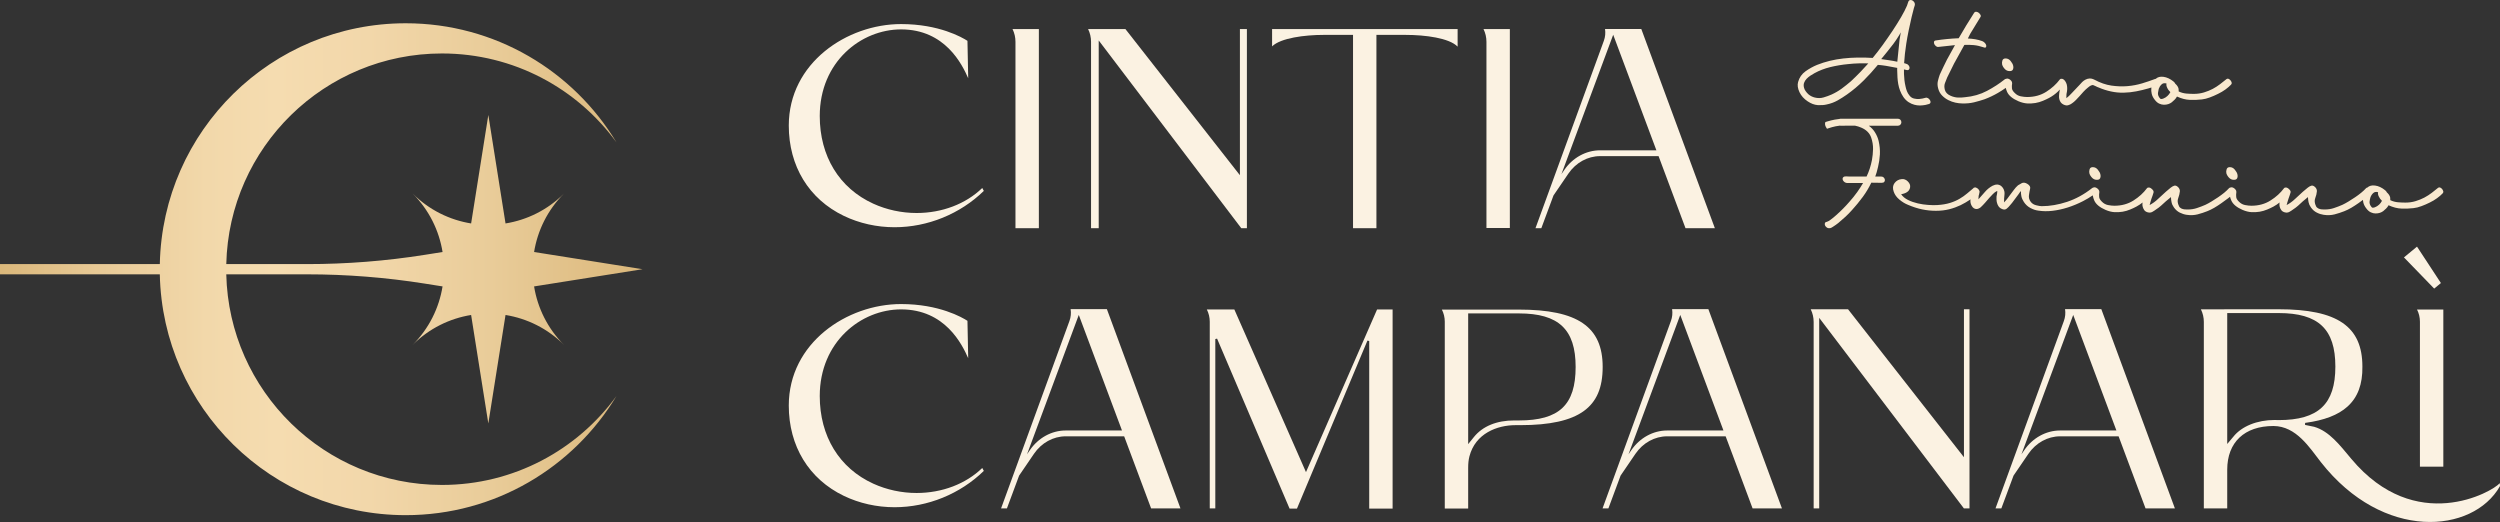 <svg xmlns="http://www.w3.org/2000/svg" xmlns:xlink="http://www.w3.org/1999/xlink" id="b" viewBox="0 0 685.799 143.186"><rect x="0" y="0" width="685.799" height="143.186" fill="#333333" stroke="none"/><defs><style>.e{fill:url(#d);}.f{fill:#f9e9cf;}.g{fill:#fbf2e2;}</style><linearGradient id="d" x1="0" y1="73.851" x2="176.266" y2="73.851" gradientUnits="userSpaceOnUse"><stop offset="0" stop-color="#dbb87b"></stop><stop offset=".002" stop-color="#dbb87b"></stop><stop offset=".038" stop-color="#debc82"></stop><stop offset=".186" stop-color="#eacd9b"></stop><stop offset=".321" stop-color="#f2d8aa"></stop><stop offset=".43" stop-color="#f5dcb0"></stop><stop offset=".574" stop-color="#f2d7aa"></stop><stop offset=".764" stop-color="#e9cc99"></stop><stop offset=".98" stop-color="#dcb97d"></stop><stop offset="1" stop-color="#dbb87b"></stop></linearGradient></defs><g id="c"><path class="g" d="M399.852,7.974h-50.893v4.749c2.354-2.314,8.962-3.152,14.2-3.152h8.002v53.029h6.417V9.572h8.073c5.299,0,11.923.858,14.201,3.221v-4.819Z"></path><path class="g" d="M299.295,62.601h2.103l0-51.503,39.11,51.503h1.541V7.974h-1.917l0,40.09-31.407-40.09h-10.239c.531,1.07.809,2.267.809,3.493v51.134Z"></path><path class="g" d="M231.496,59.226c4.225,2.033,9.032,3.108,13.9,3.108,9.071,0,17.982-3.629,24.484-9.963l-.429-.803c-4.48,4.365-11.018,6.863-17.999,6.863-4.112,0-8.226-.885-11.898-2.561-9.33-4.259-14.681-13.02-14.681-24.038,0-14.878,11.342-23.768,22.307-23.768,12.097,0,16.75,9.609,18.417,13.402l-.206-10.265c-1.439-.932-7.768-4.598-18.212-4.598-14.812,0-30.8,10.645-30.8,27.843,0,11.125,5.51,20.157,15.117,24.781Z"></path><path class="g" d="M278.563,62.601h6.418V7.974h-7.227c.531,1.07.809,2.267.809,3.493l-0,51.134Z"></path><path class="g" d="M407.762,62.546h6.418V7.974h-7.227c.531,1.069.809,2.267.809,3.493v51.079Z"></path><path class="g" d="M426.159,53.609l4.089-5.999c2.041-2.994,5.288-4.782,8.685-4.782h16.045l7.393,19.777h8.053l-20.184-54.658h-9.947c.167,1.092.056,2.209-.323,3.24l-18.758,51.418h1.604l3.343-8.997ZM442.532,9.531l11.849,31.701h-15.448c-3.851,0-7.53,2.026-9.843,5.419l-.76,1.115,14.201-38.235Z"></path><path class="g" d="M416.677,84.928h-21.144c.523,1.01.798,2.148.798,3.32v51.252h6.418v-11.165c0-1.233.108-2.226.34-3.125,1.632-6.328,7.618-8.583,12.675-8.583h1.293c8.108,0,13.795-1.26,17.385-3.852,3.549-2.562,5.202-6.414,5.202-12.12,0-11.024-6.869-15.727-22.967-15.727ZM416.677,115.336h-1.293c-4.827,0-8.654,1.575-11.066,4.555l-1.569,1.938v-35.854h13.928c10.9,0,15.55,4.391,15.55,14.681,0,10.427-4.505,14.68-15.55,14.68Z"></path><path class="g" d="M251.452,135.236c-4.112,0-8.226-.885-11.896-2.56-9.33-4.258-14.682-13.02-14.682-24.038,0-14.877,11.342-23.768,22.308-23.768,12.092,0,16.746,9.604,18.415,13.399l-.205-10.262c-1.439-.932-7.765-4.598-18.213-4.598-14.812,0-30.8,10.645-30.8,27.843,0,11.125,5.51,20.157,15.118,24.781,4.226,2.033,9.033,3.109,13.901,3.109,9.07,0,17.981-3.63,24.484-9.964l-.429-.803c-4.48,4.365-11.019,6.862-18.001,6.862Z"></path><path class="g" d="M685.725,132.542c-1.977,2.389-23.085,14.397-40.718-6.674-3.187-3.808-6.022-7.547-10.161-8.785l-2.529-.522.016-.552c5.261-.703,9.063-2.166,11.622-4.473,2.828-2.549,4.167-6.137,4.095-10.974,0-11.024-6.869-15.727-22.967-15.727l-21.337.015c.53,1.06.808,2.248.808,3.465v51.146h6.417v-10.63c0-7.495,4.732-11.97,12.658-11.97,6.286,0,9.983,6.017,13.026,9.901,17.098,21.819,41.704,19.623,49.105,6.644.104-.183-.036-.595-.035-.863ZM625.071,115.241c-.36-.021-.726-.031-1.087-.031-4.809,0-9.047,1.717-11.338,4.594l-.076.095h-.004c-.266.317-1.594,1.896-1.594,1.896v-35.915h14.113c10.9,0,15.55,4.39,15.55,14.681,0,10.29-4.651,14.68-15.563,14.68Z"></path><path class="g" d="M358.257,129.513l-19.649-44.613h-7.549c.526,1.028.801,2.183.801,3.37v51.202h1.523v-46.464l.483-.119,19.891,46.637h2.021l19.34-46.097.484.117v45.979h6.417v-54.627h-4.259l-19.501,44.613Z"></path><path class="g" d="M670.253,128.021v-43.116h-7.219c.525,1.025.801,2.176.801,3.361v39.754h6.419Z"></path><path class="g" d="M538.752,125.427l-31.801-40.594h-10.24c.531,1.07.809,2.267.809,3.493v51.134h1.523v-52.267l39.69,52.267h1.541v-54.627h-1.523v40.594Z"></path><path class="g" d="M293.695,84.807c.167,1.093.056,2.209-.323,3.241l-18.758,51.417h1.604l3.343-8.996,4.089-5.999c2.041-2.994,5.288-4.781,8.685-4.781h16.045l7.393,19.777h8.053l-20.184-54.658h-9.947ZM292.335,118.091c-3.851,0-7.53,2.026-9.843,5.419l-.76,1.115,14.201-38.235,11.85,31.701h-15.448Z"></path><path class="g" d="M458.691,84.807c.167,1.093.056,2.209-.323,3.241l-18.758,51.417h1.604l3.343-8.996,4.089-5.999c2.041-2.994,5.288-4.781,8.685-4.781h16.045l2.135,5.686,5.258,14.091h8.053l-20.184-54.658h-9.947ZM457.331,118.091c-3.851,0-7.53,2.026-9.843,5.419l-.76,1.115.712-1.915,13.489-36.32,11.849,31.701h-15.448Z"></path><path class="g" d="M566.486,84.807c.167,1.093.056,2.209-.323,3.241l-18.758,51.417h1.604l3.343-8.996,4.089-5.999c2.041-2.994,5.288-4.781,8.685-4.781h16.045l2.124,5.686,5.269,14.091h8.053l-20.184-54.658h-9.947ZM565.126,118.091c-3.851,0-7.53,2.026-9.843,5.419l-.76,1.115.712-1.915,13.489-36.32,11.849,31.701h-15.448Z"></path><polygon class="g" points="663.034 67.655 659.451 70.61 667.745 79.166 669.588 77.646 663.034 67.655"></polygon><path class="e" d="M146.511,69.132c.952-5.876,3.685-11.519,8.215-16.049v-0c-4.53,4.53-10.174,7.264-16.049,8.215l-4.72-29.755-4.719,29.755c-5.876-.952-11.519-3.685-16.049-8.215v0c4.53,4.53,7.264,10.174,8.215,16.049l-4.848.769c-10.687,1.695-21.49,2.546-32.31,2.546h-22.174c.745-32.036,26.945-57.781,59.165-57.781,19.676,0,37.109,9.604,47.864,24.379-11.809-19.575-33.28-32.662-57.808-32.662-36.795,0-66.706,29.452-67.453,66.063H0v2.808h43.839c.749,36.614,30.659,66.064,67.453,66.064,24.539,0,46.021-13.103,57.824-32.688-10.749,14.786-28.193,24.401-47.88,24.401-32.218,0-58.417-25.737-59.165-57.776h22.174c10.82,0,21.624.852,32.311,2.547l4.848.769c-.952,5.876-3.685,11.519-8.215,16.049h0c4.53-4.53,10.174-7.264,16.049-8.215l4.719,29.755,4.72-29.755c5.876.952,11.519,3.685,16.049,8.215-4.53-4.53-7.264-10.174-8.215-16.049l29.755-4.719-29.755-4.72Z"></path><path class="f" d="M501.079,28.661c1.093-.225,2.108-.6,3.018-1.112.878-.497,1.74-1.044,2.563-1.627,1.619-1.14,3.158-2.431,4.573-3.839,1.353-1.346,2.664-2.787,3.898-4.288.712.052,1.475.143,2.274.271.81.124,1.832.312,3.039.561l-.013.404c-.007.232,0,.463.021.663.007.499.027,1.028.063,1.611.035.577.106,1.17.212,1.761.109.611.277,1.217.5,1.802.237.621.544,1.212.916,1.757.42.592.899,1.064,1.425,1.404.518.334,1.051.572,1.58.706.493.133 1.0.201,1.511.201.031,0,.062-.001.093-.001.498-.015.98-.066,1.452-.155l.962-.254c.276-.093.433-.308.42-.576-.01-.185-.086-.38-.223-.572-.127-.187-.291-.341-.486-.458h-.002c-.237-.141-.481-.171-.703-.086-.263.078-.54.141-.807.197-.277.049-.56.092-.857.121-.403.044-.88.008-1.447-.117-.532-.124-.962-.421-1.322-.918-.278-.353-.494-.733-.643-1.126-.158-.42-.276-.825-.363-1.247-.153-.658-.255-1.24-.313-1.78-.062-.575-.103-1.149-.123-1.699l-.006-1.222.666.154c.421.122.635-.043.725-.155.125-.155.171-.349.137-.58-.029-.183-.122-.377-.265-.554-.159-.207-.377-.345-.63-.407l-.588-.181c.051-.9.125-1.768.222-2.581.118-.94.242-1.87.373-2.784.179-1.156.398-2.358.67-3.676.25-1.208.519-2.423.802-3.639l.624-2.444c.046-.179.105-.373.185-.581.112-.295.105-.588-.035-.9-.277-.473-.644-.713-1.09-.713-.242,0-.451.148-.588.439l-.38,1.124c-.371.873-.912,1.924-1.606,3.125-.691,1.181-1.485,2.452-2.363,3.777-.84,1.259-1.737,2.548-2.74,3.943-.902,1.245-1.808,2.414-2.695,3.48-2.865-.18-5.584-.13-8.08.15-2.542.283-4.951.873-7.166,1.754-1.092.448-2.154,1.035-3.159,1.747-1.039.739-1.732,1.738-2.061,2.968-.226.832-.102,1.738.379,2.775.476,1,1.234,1.846,2.25,2.515.926.625,1.858.973,2.774,1.034.912.05,1.709-.003,2.427-.173ZM517.696,14.194c.61-.737,1.184-1.47,1.708-2.176.52-.695,1.036-1.464,1.535-2.286.166-.276.33-.561.493-.853-.121.652-.229,1.304-.336,1.963l-.627,6.093c-.782-.171-1.563-.312-2.322-.42-.725-.11-1.424-.213-2.097-.304.589-.737,1.134-1.41,1.647-2.017ZM496.143,25.918c-.317-.28-.595-.59-.827-.926-.234-.333-.38-.647-.449-.97-.123-.479-.111-.92.034-1.316.142-.396.368-.759.67-1.077.311-.32.666-.615,1.054-.877.407-.268.787-.497,1.131-.682,1.311-.721,2.762-1.281,4.312-1.663,1.586-.39,3.242-.668,4.928-.826,1.022-.113,2.026-.181,2.986-.202.336-.009.68-.014,1.033-.014.486,0,.986.008,1.499.026-.659.752-1.358,1.509-2.125,2.302-.904.936-1.81,1.825-2.685,2.636-.798.684-1.647,1.359-2.521,2.006-.834.611-1.776,1.156-2.797,1.618-.646.286-1.376.548-2.168.78-.754.22-1.561.224-2.4.019-.618-.156-1.184-.438-1.675-.833Z"></path><path class="f" d="M549.943,18.913c.362.391.797.587,1.293.587h.114c.424,0,.703-.152.838-.457.134-.305.155-.664.052-1.066-.083-.37-.31-.783-.693-1.251-.383-.468-.838-.696-1.386-.696-.455,0-.745.196-.869.576-.114.381-.145.74-.072,1.066.114.446.362.859.724,1.24Z"></path><path class="f" d="M531.065,12.659c.217.174.445.25.703.207.734-.076,1.479-.163,2.234-.239.755-.087,1.51-.163,2.286-.25l-2.214,4.013c-.352.696-.683,1.37-1.003,2.045-.321.663-.641,1.349-.952,2.034-.207.566-.383,1.164-.527,1.795-.145.631-.114,1.327.114,2.099.207.729.558,1.349,1.055,1.849.497.511,1.066.925,1.707,1.251.641.326,1.293.555,1.955.696.662.141,1.283.217,1.862.217,1.138.033,2.203-.065,3.217-.305,1.014-.25,1.986-.533,2.917-.848,1.293-.489,2.514-1.066,3.662-1.74.745-.424,1.458-.892,2.141-1.381.083.359.197.718.352,1.077.455,1.033,1.5,1.893,3.114,2.589.859.359,1.665.566,2.441.609.765.033,1.51,0,2.224-.12.714-.13,1.396-.315,2.027-.587.641-.261,1.221-.533,1.748-.816.9-.489,1.697-1.066,2.39-1.729.186-.185.372-.37.538-.566-.042.305-.104.664-.166,1.077-.031.207-.042.446-.052.729-.01.283.01.566.083.859.072.283.186.555.362.816.176.261.434.479.776.642.497.239.931.305,1.324.174.393-.119.714-.283.972-.479.414-.283.786-.598,1.117-.946.321-.348.662-.696,1.003-1.066.352-.403.714-.794,1.055-1.186.352-.381.724-.74,1.128-1.066.134-.12.279-.239.445-.359.155-.12.331-.228.528-.305.197-.087.331-.12.414-.12.031,0,.083.011.155.022.021.011.041.011.041.011.207.065.424.163.672.294.269.152.528.261.755.337,1.138.49,2.286.859,3.434,1.099,1.107.239,2.255.359,3.445.337,1.179-.022,2.338-.152,3.476-.37,1.138-.217,2.234-.489,3.3-.794.3-.087.579-.174.859-.261-.01.044-.01.098-.021.142-.062.511-.031,1.044.104,1.61.135.576.424,1.12.848,1.642.372.489.766.837,1.21,1.033.434.207.869.305,1.293.305.424,0,.817-.054,1.189-.174.362-.131.683-.283.941-.49.259-.207.517-.435.786-.707.269-.261.486-.555.652-.881,1.252.576,2.441.881,3.558.914,1.117.043,2.203,0,3.269-.12.693-.076,1.427-.261,2.183-.544.766-.283,1.51-.609,2.255-.979.745-.359,1.427-.762,2.038-1.207s1.127-.892,1.552-1.338c.155-.163.207-.359.145-.587-.062-.217-.166-.424-.331-.609-.155-.174-.331-.305-.517-.392-.186-.076-.372-.054-.548.065-.538.446-1.127.913-1.758,1.392-.631.489-1.314.924-2.048,1.316-.734.38-1.531.707-2.4.968-.869.261-1.79.392-2.752.392-.652,0-1.334-.022-2.058-.087-.724-.065-1.427-.25-2.11-.576.01-.326,0-.566-.031-.729-.103-.489-.403-.957-.91-1.403-.103-.239-.279-.446-.496-.609-.9-.729-1.821-1.153-2.741-1.273-.89-.12-1.593.065-2.121.555-.083.011-.166.033-.238.054-1.055.402-2.214.794-3.496,1.185-1.272.381-2.617.642-4.024.761-1.417.12-2.886.065-4.407-.152-1.521-.228-3.072-.761-4.645-1.61-.496-.25-.941-.359-1.334-.337-.393.022-.766.12-1.107.305-.341.174-.652.403-.921.664-.269.272-.507.522-.703.761l-2.131,2.251c-.238.24-.476.49-.714.729s-.507.468-.807.674l.042-1.098c.041-.24.093-.511.145-.794.041-.283.062-.587.052-.914-.01-.315-.052-.631-.124-.935-.083-.305-.228-.62-.445-.946-.207-.283-.414-.468-.621-.544-.125-.056-.239-.074-.341-.065-.021,0-.041-.011-.052,0-.197-.022-.341.033-.445.185-.972,1.295-2.214,2.426-3.714,3.372-1.51.957-3.258,1.436-5.265,1.436-.507,0-1.066-.065-1.696-.185-.641-.12-1.2-.424-1.676-.914-.476-.446-.734-.87-.776-1.273-.041-.413-.031-.881.052-1.403,0-.239-.073-.468-.238-.663-.176-.207-.372-.37-.6-.489-.228-.12-.445-.163-.652-.12-.062.011-.124.033-.166.065h-.01c-.114,0-.217.033-.331.109-1.479,1.185-3.114,2.24-4.913,3.198-1.79.946-3.807,1.534-6.031,1.729-.579.087-1.2.109-1.862.098-.662-.022-1.334-.174-1.996-.457-.89-.37-1.448-.914-1.655-1.642-.186-.696-.186-1.316.021-1.86.197-.544.403-1.066.61-1.545l1.893-3.829,2.824-5.112c.828-.044,1.686-.022,2.576.054.879.087,1.779.294,2.7.609.279.13.486.13.6,0,.124-.12.165-.294.124-.511-.041-.228-.166-.446-.362-.674-.186-.217-.435-.391-.714-.511-.652-.239-1.303-.413-1.965-.522-.662-.098-1.334-.174-2.007-.207l.652-1.283,2.814-4.612c.114-.163.124-.359,0-.587-.114-.217-.279-.413-.486-.576-.207-.152-.424-.25-.672-.272-.238-.022-.414.054-.538.217-1.459,2.262-2.886,4.623-4.283,7.048-1.096.044-2.162.109-3.196.217-1.034.098-2.079.228-3.124.391-.248.044-.404.163-.445.37-.042.196-.021.403.072.609.083.196.238.392.455.576ZM591.982,25.45c.052-.403.124-.761.207-1.088.155-.446.403-.848.755-1.186.341-.348.807-.435,1.376-.272-.083.315-.042.685.145,1.088.207.49.517.914.91,1.284-.207.402-.476.761-.807,1.055-.321.305-.703.544-1.127.707-.197.076-.393.12-.59.12-.186,0-.372-.163-.559-.49-.259-.402-.362-.805-.31-1.218Z"></path><path class="f" d="M574.089,45.853c-.455,0-.745.196-.869.576-.114.381-.145.74-.073,1.066.114.446.362.859.724,1.24.362.391.797.587,1.293.587h.114c.424,0,.703-.152.838-.457.134-.305.155-.664.052-1.066-.083-.37-.31-.783-.693-1.251-.383-.468-.838-.696-1.386-.696Z"></path><path class="f" d="M610.81,46.429c-.124.381-.145.74-.083,1.066.124.446.362.859.724,1.24.362.391.797.587,1.303.587h.114c.424,0,.703-.152.838-.457.135-.305.155-.664.052-1.066-.083-.37-.321-.783-.703-1.251-.372-.468-.838-.696-1.376-.696-.466,0-.755.196-.869.576Z"></path><path class="f" d="M607.397,57.012c.662-.391,1.303-.805,1.934-1.251.631-.446,1.241-.892,1.841-1.338.197-.152.383-.294.569-.446.083.348.197.685.352,1.023.455,1.033,1.49,1.893,3.103,2.589.859.359,1.676.566,2.441.609.776.033,1.51,0,2.234-.12.714-.13,1.386-.315,2.027-.587.631-.261,1.21-.533,1.748-.816.61-.337,1.179-.707,1.696-1.142-.01.087-.031.174-.041.261-.031.305-.01.62.072.946.083.315.228.62.435.903.207.294.528.489.962.609.476.131.91.076,1.293-.152.383-.218.704-.435.962-.631.507-.326.983-.685,1.407-1.066.424-.392.859-.783,1.293-1.186l1.396-1.153c.01.446.062.903.155,1.392.103.489.31.957.621,1.403.445.642.983,1.131,1.634,1.458.641.326,1.272.522,1.883.609,1.076.163,2.079.119,3.01-.12.941-.25,1.81-.533,2.638-.859.621-.239,1.262-.555,1.924-.936.652-.391,1.303-.805,1.934-1.251.434-.305.859-.62,1.272-.925.01.24.052.49.114.74.145.576.424,1.12.848,1.642.372.489.776.837,1.21,1.033.434.207.869.305,1.293.305s.817-.054,1.19-.174c.372-.131.683-.283.941-.49.259-.207.517-.435.786-.707.269-.261.486-.555.652-.881,1.252.577,2.441.881,3.558.914,1.117.043,2.203,0,3.269-.12.693-.076,1.428-.261,2.183-.544.766-.283,1.521-.609,2.265-.979.745-.359,1.417-.762,2.027-1.207.621-.446,1.127-.892,1.552-1.338.155-.163.207-.359.145-.587-.062-.217-.165-.424-.321-.609-.166-.174-.331-.305-.528-.392-.186-.076-.372-.054-.548.065-.538.446-1.117.914-1.748,1.392-.641.489-1.324.924-2.058,1.316-.735.381-1.531.707-2.4.968-.869.261-1.779.392-2.741.392-.662,0-1.345-.022-2.069-.087s-1.427-.25-2.11-.577c.01-.326,0-.566-.031-.729-.103-.489-.403-.957-.91-1.403-.104-.239-.269-.446-.497-.609-.9-.729-1.81-1.153-2.741-1.272-.89-.12-1.593.065-2.121.555-.135.011-.248.065-.352.174-.362.403-.807.816-1.334,1.251-.517.424-1.076.838-1.676,1.24-.59.402-1.189.794-1.8,1.153-.61.37-1.169.674-1.676.914-.745.326-1.51.62-2.296.881-.786.272-1.645.403-2.576.403-.269,0-.538-.011-.817-.033-.279-.022-.559-.098-.848-.217-.341-.163-.579-.381-.703-.664-.393-.816-.466-1.544-.217-2.186.259-.652.414-1.305.465-1.947.01-.25-.062-.5-.217-.761s-.383-.479-.683-.642c-.248-.12-.455-.152-.621-.087-.166.054-.331.13-.486.207-.331.207-.641.435-.931.696-.29.272-.59.522-.91.761-.693.609-1.397,1.262-2.11,1.947-.724.696-1.5,1.262-2.348,1.708l.197-.729c.093-.326.186-.653.3-.979.103-.315.217-.642.341-.968.072-.207.145-.446.228-.729.093-.283-.01-.566-.29-.848-.352-.37-.662-.555-.931-.555h-.062c-.207-.033-.372.022-.496.185-.962,1.295-2.203,2.425-3.714,3.372-1.5.957-3.259,1.436-5.265,1.436-.496,0-1.066-.065-1.696-.185-.631-.119-1.19-.424-1.676-.914-.466-.446-.724-.87-.765-1.273-.052-.413-.031-.881.041-1.403.01-.239-.072-.468-.238-.663-.166-.207-.362-.37-.59-.489-.228-.12-.445-.163-.662-.12-.062.011-.124.033-.166.065-.135.011-.259.065-.362.174-.362.403-.807.816-1.324,1.251-.528.424-1.086.838-1.676,1.24-.59.402-1.19.794-1.8,1.153-.61.37-1.169.674-1.676.914-.745.326-1.51.62-2.307.881-.786.272-1.645.403-2.565.403-.269,0-.548-.011-.828-.033-.279-.022-.559-.098-.848-.217-.341-.163-.569-.381-.693-.664-.403-.816-.476-1.544-.217-2.186.248-.652.403-1.305.466-1.947.01-.25-.073-.5-.228-.761-.155-.261-.383-.479-.683-.642-.248-.12-.455-.152-.621-.087-.166.054-.321.13-.486.207-.331.207-.641.435-.931.696-.29.272-.59.522-.9.761-.703.609-1.407,1.262-2.121,1.947-.714.696-1.5,1.262-2.338,1.708l.197-.729c.083-.326.186-.653.29-.979.104-.315.228-.642.352-.968.062-.207.134-.446.228-.729.083-.283-.01-.566-.29-.848-.362-.37-.672-.555-.941-.555h-.052c-.217-.033-.383.022-.507.185-.962,1.295-2.203,2.425-3.703,3.372-1.51.957-3.258,1.436-5.265,1.436-.507,0-1.065-.065-1.707-.185-.631-.119-1.189-.424-1.676-.914-.465-.446-.724-.87-.765-1.273-.041-.413-.031-.881.052-1.403,0-.239-.072-.468-.238-.663-.176-.207-.372-.37-.6-.489-.228-.12-.445-.163-.652-.12-.062.011-.124.033-.165.065-.134.022-.259.076-.372.174-2.172,1.708-4.448,2.948-6.837,3.742-2.39.783-4.696,1.185-6.941,1.185-.383,0-.89-.087-1.521-.25-.631-.152-1.117-.457-1.469-.903-.445-.576-.621-1.196-.517-1.893.093-.685.197-1.251.31-1.697.155-.533-.114-.99-.796-1.403-.559-.326-1.055-.381-1.458-.185-.414.207-.766.413-1.065.609-.414.37-.786.772-1.107,1.218-.321.446-.662.892-1.003,1.338-.259.37-.528.729-.817,1.099-.279.359-.579.707-.9,1.033-.01-.729.021-1.436.114-2.099.093-.674-.052-1.284-.414-1.86-.228-.315-.465-.555-.714-.696-.259-.141-.517-.217-.776-.239-.259-.022-.507.011-.745.087-.228.087-.445.163-.641.25-.807.446-1.5,1.011-2.079,1.697-.579.685-1.169,1.36-1.769,2.012.031-.294.041-.5.031-.642,0-.142.01-.25.031-.337.021-.076.041-.174.083-.272.031-.098.072-.272.114-.522.01-.044.01-.076.021-.12.041-.098.041-.207.01-.337-.062-.217-.176-.424-.362-.609-.176-.174-.383-.305-.631-.392-.134-.044-.248-.044-.352,0-.031,0-.062,0-.083.011-.135.022-.228.087-.29.207-.559.457-1.128.936-1.697,1.425-.621.533-1.314,1.011-2.079,1.457-.766.446-1.634.827-2.627,1.131-.983.305-2.131.49-3.445.576-.714.044-1.541.033-2.493-.033-.952-.065-1.914-.207-2.876-.424-.972-.228-1.862-.533-2.679-.946-.817-.403-1.438-.925-1.883-1.577.621-.087,1.158-.272,1.624-.576.465-.305.745-.74.838-1.305.093-.566-.114-1.109-.631-1.621-.507-.5-1.076-.718-1.696-.631-.817.076-1.458.446-1.945,1.088-.486.652-.559,1.446-.217,2.371.279.816.797,1.534,1.562,2.164.755.631,1.541,1.109,2.338,1.425,1.324.566,2.617.99,3.879,1.251,1.252.261,2.514.391,3.786.391,1.314,0,2.534-.141,3.662-.424,1.117-.283,2.162-.664,3.114-1.12.952-.468,1.841-.99,2.669-1.555.021-.011.031-.022.052-.044-.093.587,0,1.153.269,1.686.197.37.414.62.652.761.238.142.466.207.703.207.228,0,.445-.043.652-.152.207-.098.383-.207.517-.326.434-.402.838-.827,1.21-1.251.372-.424.745-.859,1.128-1.305.321-.327.652-.674,1.003-1.066.352-.381.755-.674,1.2-.881.01.283-.01.544-.052.794-.052.239-.093.479-.145.729,0,.239-.01.511-.01.816s.041.62.135.946c.083.326.217.642.414.946.197.294.476.533.859.696.548.283,1.003.272,1.376-.032.362-.305.662-.598.879-.881.445-.49.838-.99,1.21-1.523.362-.522.755-1.055,1.179-1.577.114-.163.228-.315.31-.457.093-.141.207-.272.352-.392-.031.446,0,.914.114,1.425.104.511.331,1.022.683,1.555.476.729,1.086,1.284,1.81,1.664.734.392,1.438.62,2.131.707,1.252.196,2.555.217,3.931.054,1.376-.163,2.762-.468,4.169-.913,1.396-.446,2.793-1.022,4.169-1.729.941-.479,1.831-1.011,2.689-1.599.072.479.207.946.414,1.414.455,1.033,1.5,1.893,3.114,2.589.848.359,1.665.566,2.431.609.776.033,1.521,0,2.234-.12.714-.13,1.396-.315,2.027-.587.641-.261,1.221-.533,1.748-.816.621-.337,1.19-.718,1.707-1.131-.021.076-.031.163-.042.25-.041.305-.021.62.073.946.083.315.228.62.424.903.207.294.528.489.962.609.486.131.91.076,1.293-.152.383-.218.703-.435.962-.631.517-.326.983-.685,1.407-1.066.435-.392.859-.783,1.303-1.186l1.396-1.153c0,.446.052.903.155,1.392.093.489.3.957.621,1.403.434.642.983,1.131,1.624,1.458.652.326,1.272.522,1.893.609,1.076.163,2.079.119,3.01-.12.931-.25,1.81-.533,2.627-.859.621-.239,1.262-.555,1.924-.936ZM650.025,55.272c.052-.403.124-.761.217-1.088.145-.446.393-.848.745-1.186.341-.348.807-.435,1.376-.272-.083.315-.041.685.145,1.088.217.49.517.914.91,1.284-.207.402-.476.761-.797,1.055-.331.305-.714.544-1.138.707-.197.076-.393.12-.59.12-.186,0-.372-.163-.559-.49-.259-.402-.362-.805-.31-1.218Z"></path><path class="f" d="M521.585,33.526c0-.527-.415-.956-.924-.956h-15.805c-.114,0-.228.024-.339.071-.462.045-.862.102-1.218.174-.58.113-1.177.258-1.823.443-.205.055-.404.116-.596.177l-.141.046-.047.14c-.142.425-.019.935.364,1.514l.13.196.219-.084c.069-.027.146-.053.239-.078.29-.098.579-.193.88-.276.625-.181,1.32-.319,2.183-.431.038.01.089.022.15.022l4.031-.006c.575.114,1.142.292,1.689.531,1.365.582,2.276,1.481,2.706,2.668.379,1.101.558,2.185.53,3.222-.028,1.06-.127,2.065-.296,2.982-.307,1.605-.804,3.133-1.477,4.546h-4.753c-.209,0-.461-.016-.731-.036-.377-.039-.661.02-.878.193-.213.189-.235.406-.218.551.022.193.097.365.224.518.121.156.268.286.448.389.201.105.376.154.552.154h4.398c-.494.851-1.021,1.668-1.567,2.433-.662.925-1.344,1.779-2.09,2.617-.544.636-1.139,1.281-1.819,1.972-.644.654-1.301,1.274-1.958,1.849-.203.188-.41.361-.614.53l-.108.089c-.25.197-.5.391-.745.578l-.523.356-.505.231c-.407.024-.524.284-.556.399-.052.187-.037.379.051.6.08.176.211.341.394.496.192.172.433.263.697.263.278,0,.505-.055.687-.164.16-.088.304-.176.423-.258.237-.148.481-.303.71-.476.241-.169.468-.338.7-.52.638-.522,1.291-1.091,1.997-1.743.638-.594,1.254-1.226,1.827-1.874,1.014-1.113,1.997-2.313,2.922-3.568.878-1.191,1.66-2.5,2.327-3.891l2.849.035c.346,0,.584-.092.729-.283.134-.179.181-.391.138-.615-.04-.2-.139-.386-.304-.559-.178-.176-.416-.265-.707-.265h-1.623c.138-.367.262-.733.371-1.09.141-.455.272-.969.4-1.563.261-1.051.43-2.19.503-3.386.067-1.199-.052-2.462-.352-3.755-.191-.81-.542-1.62-1.043-2.407-.407-.642-.96-1.225-1.65-1.742h8.02c.509,0,.924-.429.924-.956ZM504.814,34.186l-0-.004h.001l-.001.004Z"></path></g></svg>